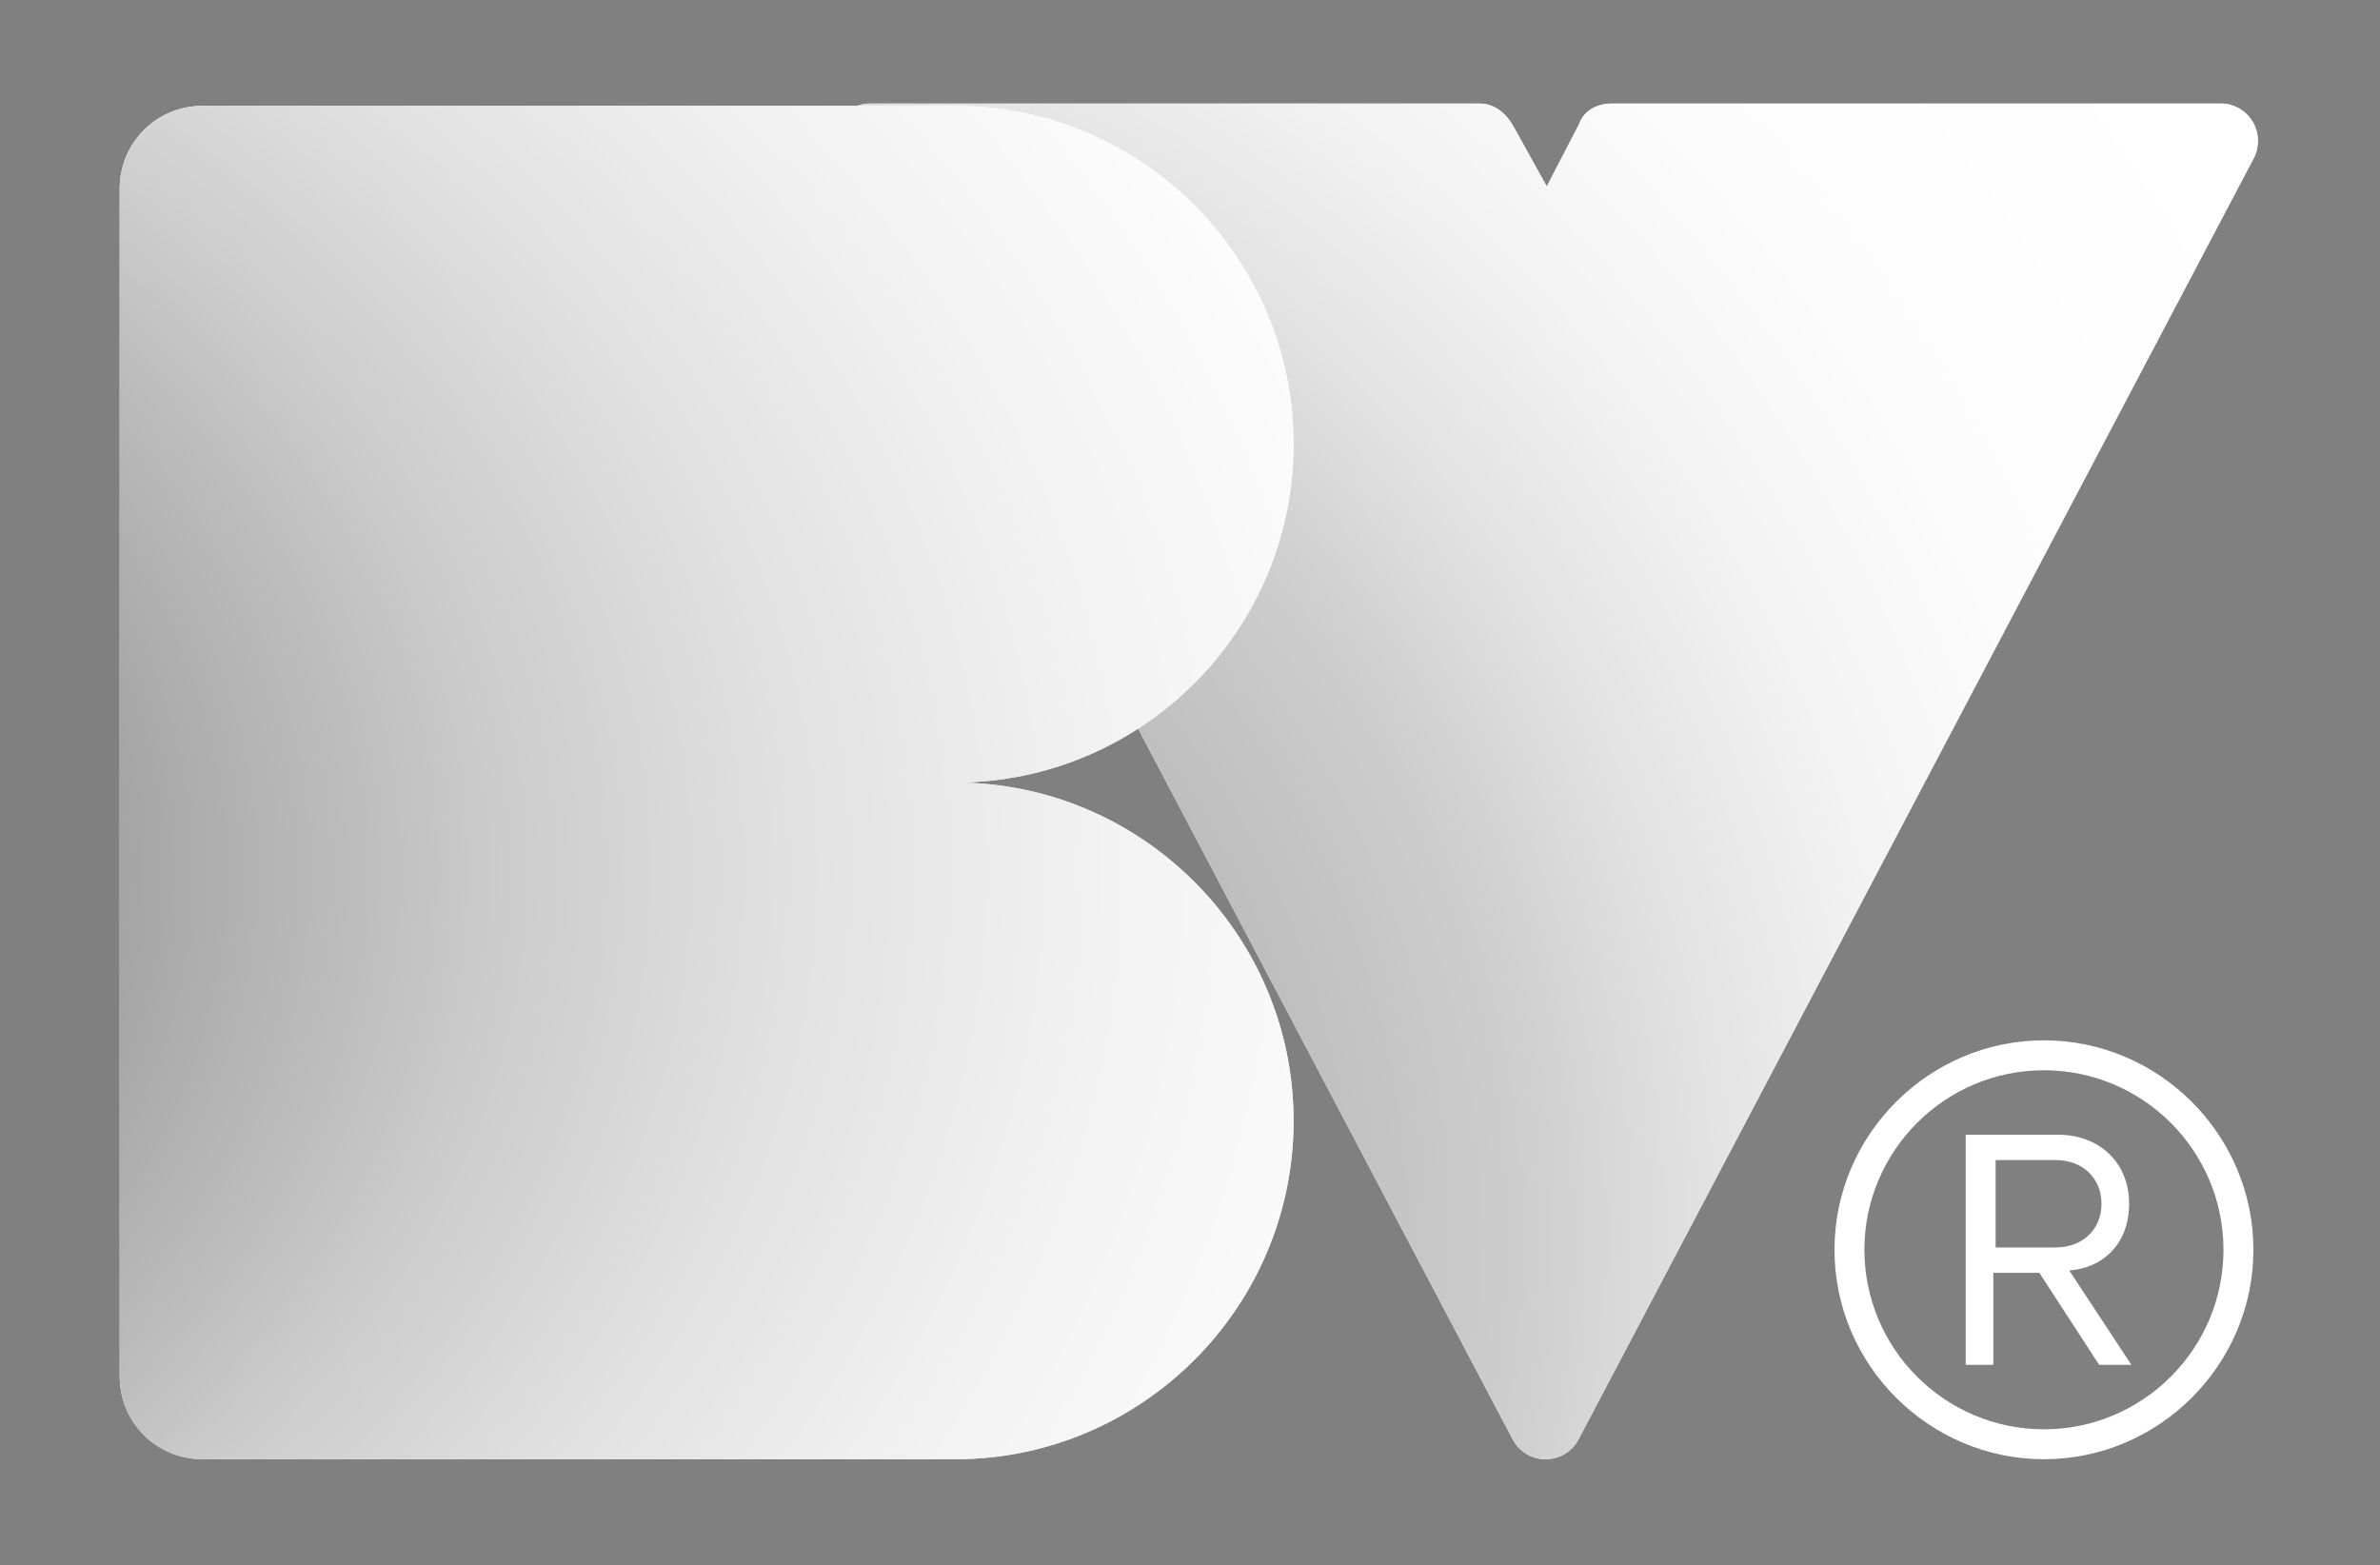 <?xml version="1.0" encoding="utf-8"?><!--Generator: Adobe Illustrator 24.2.1, SVG Export Plug-In . SVG Version: 6.00 Build 0)--><svg version="1.1" id="katman_1" xmlns="http://www.w3.org/2000/svg" xmlns:xlink="http://www.w3.org/1999/xlink" x="0px" y="0px" viewBox="0 0 103.4 68" style="enable-background:new 0 0 103.4 68;" xml:space="preserve"><rect x="0" y="0" width="103.4" height="68" fill="#808080" stroke="none"/><style type="text/css">.st0{clip-path:url(#SVGID_2_);}
	.st1{fill:#FFFFFF;}
	.st2{fill:url(#SVGID_3_);}
	.st3{clip-path:url(#SVGID_5_);}
	.st4{fill:url(#SVGID_6_);}</style><g id="LOGO"><g><defs><path id="SVGID_1_" d="M65.7,5.4c-0.3-0.5-0.8-0.9-1.4-0.9H37.8c-1.2,0-2,1.3-1.4,2.4l29.3,55.6c0.6,1.2,2.3,1.2,2.9,0L97.9,6.9
				c0.6-1.1-0.2-2.4-1.4-2.4H70c-0.6,0-1.2,0.3-1.4,0.9l-1.4,2.7L65.7,5.4L65.7,5.4L65.7,5.4z"/></defs><clipPath id="SVGID_2_"><use xlink:href="#SVGID_1_" style="overflow:visible;"/></clipPath><g class="st0"><g><path class="st1" d="M65.7,5.4c-0.3-0.5-0.8-0.9-1.4-0.9H37.8c-1.2,0-2,1.3-1.4,2.4l29.3,55.6c0.6,1.2,2.3,1.2,2.9,0L97.9,6.9
					c0.6-1.1-0.2-2.4-1.4-2.4H70c-0.6,0-1.2,0.3-1.4,0.9l-1.4,2.7L65.7,5.4L65.7,5.4L65.7,5.4z"/><radialGradient id="SVGID_3_" cx="22.248" cy="815.64" r="87.3" gradientTransform="matrix(1 0 0 1 0 -761.89)" gradientUnits="userSpaceOnUse"><stop offset="0" style="stop-color:#000000"/><stop offset="0" style="stop-color:#020202"/><stop offset="0" style="stop-color:#373737"/><stop offset="0.2" style="stop-color:#666666"/><stop offset="0.3" style="stop-color:#8F8F8F"/><stop offset="0.3" style="stop-color:#B1B1B1"/><stop offset="0.5" style="stop-color:#CDCDCD"/><stop offset="0.6" style="stop-color:#E3E3E3"/><stop offset="0.7" style="stop-color:#F3F3F3"/><stop offset="0.8" style="stop-color:#FCFCFC"/><stop offset="1" style="stop-color:#FFFFFF"/></radialGradient><circle class="st2" cx="49.2" cy="33.5" r="55.8"/></g></g></g><g><defs><path id="SVGID_4_" d="M41.5,34c8.1,0,14.7-6.6,14.7-14.7S49.6,4.6,41.5,4.6H8.8c-2,0-3.6,1.6-3.6,3.6v51.6c0,2,1.6,3.6,3.6,3.6
				h32.7c8.1,0,14.7-6.6,14.7-14.7S49.6,34,41.5,34C41.5,34,41.5,34,41.5,34z"/></defs><clipPath id="SVGID_5_"><use xlink:href="#SVGID_4_" style="overflow:visible;"/></clipPath><g class="st3"><g><path class="st1" d="M41.5,34c8.1,0,14.7-6.6,14.7-14.7S49.6,4.6,41.5,4.6H8.8c-2,0-3.6,1.6-3.6,3.6v51.6c0,2,1.6,3.6,3.6,3.6
					h32.7c8.1,0,14.7-6.6,14.7-14.7S49.6,34,41.5,34C41.5,34,41.5,34,41.5,34z"/><radialGradient id="SVGID_6_" cx="-778.401" cy="799.74" r="87.3" gradientTransform="matrix(1.5 0 0 1 1124.1 -761.89)" gradientUnits="userSpaceOnUse"><stop offset="0" style="stop-color:#000000"/><stop offset="0" style="stop-color:#303030"/><stop offset="0.2" style="stop-color:#606060"/><stop offset="0.3" style="stop-color:#8B8B8B"/><stop offset="0.4" style="stop-color:#AEAEAE"/><stop offset="0.5" style="stop-color:#CCCCCC"/><stop offset="0.6" style="stop-color:#E2E2E2"/><stop offset="0.7" style="stop-color:#F2F2F2"/><stop offset="0.8" style="stop-color:#FCFCFC"/><stop offset="1" style="stop-color:#FFFFFF"/></radialGradient><ellipse class="st4" cx="0.4" cy="17.5" rx="83.4" ry="55.8"/></g></g></g><g><path class="st1" d="M88.8,63.4c-5,0-9.1-4.1-9.1-9.1s4.1-9.1,9.1-9.1s9.1,4.1,9.1,9.1S93.8,63.4,88.8,63.4z M88.8,46.5
			c-4.3,0-7.8,3.5-7.8,7.8s3.5,7.8,7.8,7.8s7.8-3.5,7.8-7.8S93.1,46.5,88.8,46.5z"/><path class="st1" d="M91.2,59.3l-2.6-4h-2v4h-1.2v-10h4c1.8,0,3.1,1.2,3.1,3s-1.2,2.8-2.6,2.9l2.7,4.1h-1.5H91.2z M89.3,50.4h-2.6
			v3.8h2.6c1.2,0,2-0.8,2-1.9S90.5,50.4,89.3,50.4z"/></g></g></svg>